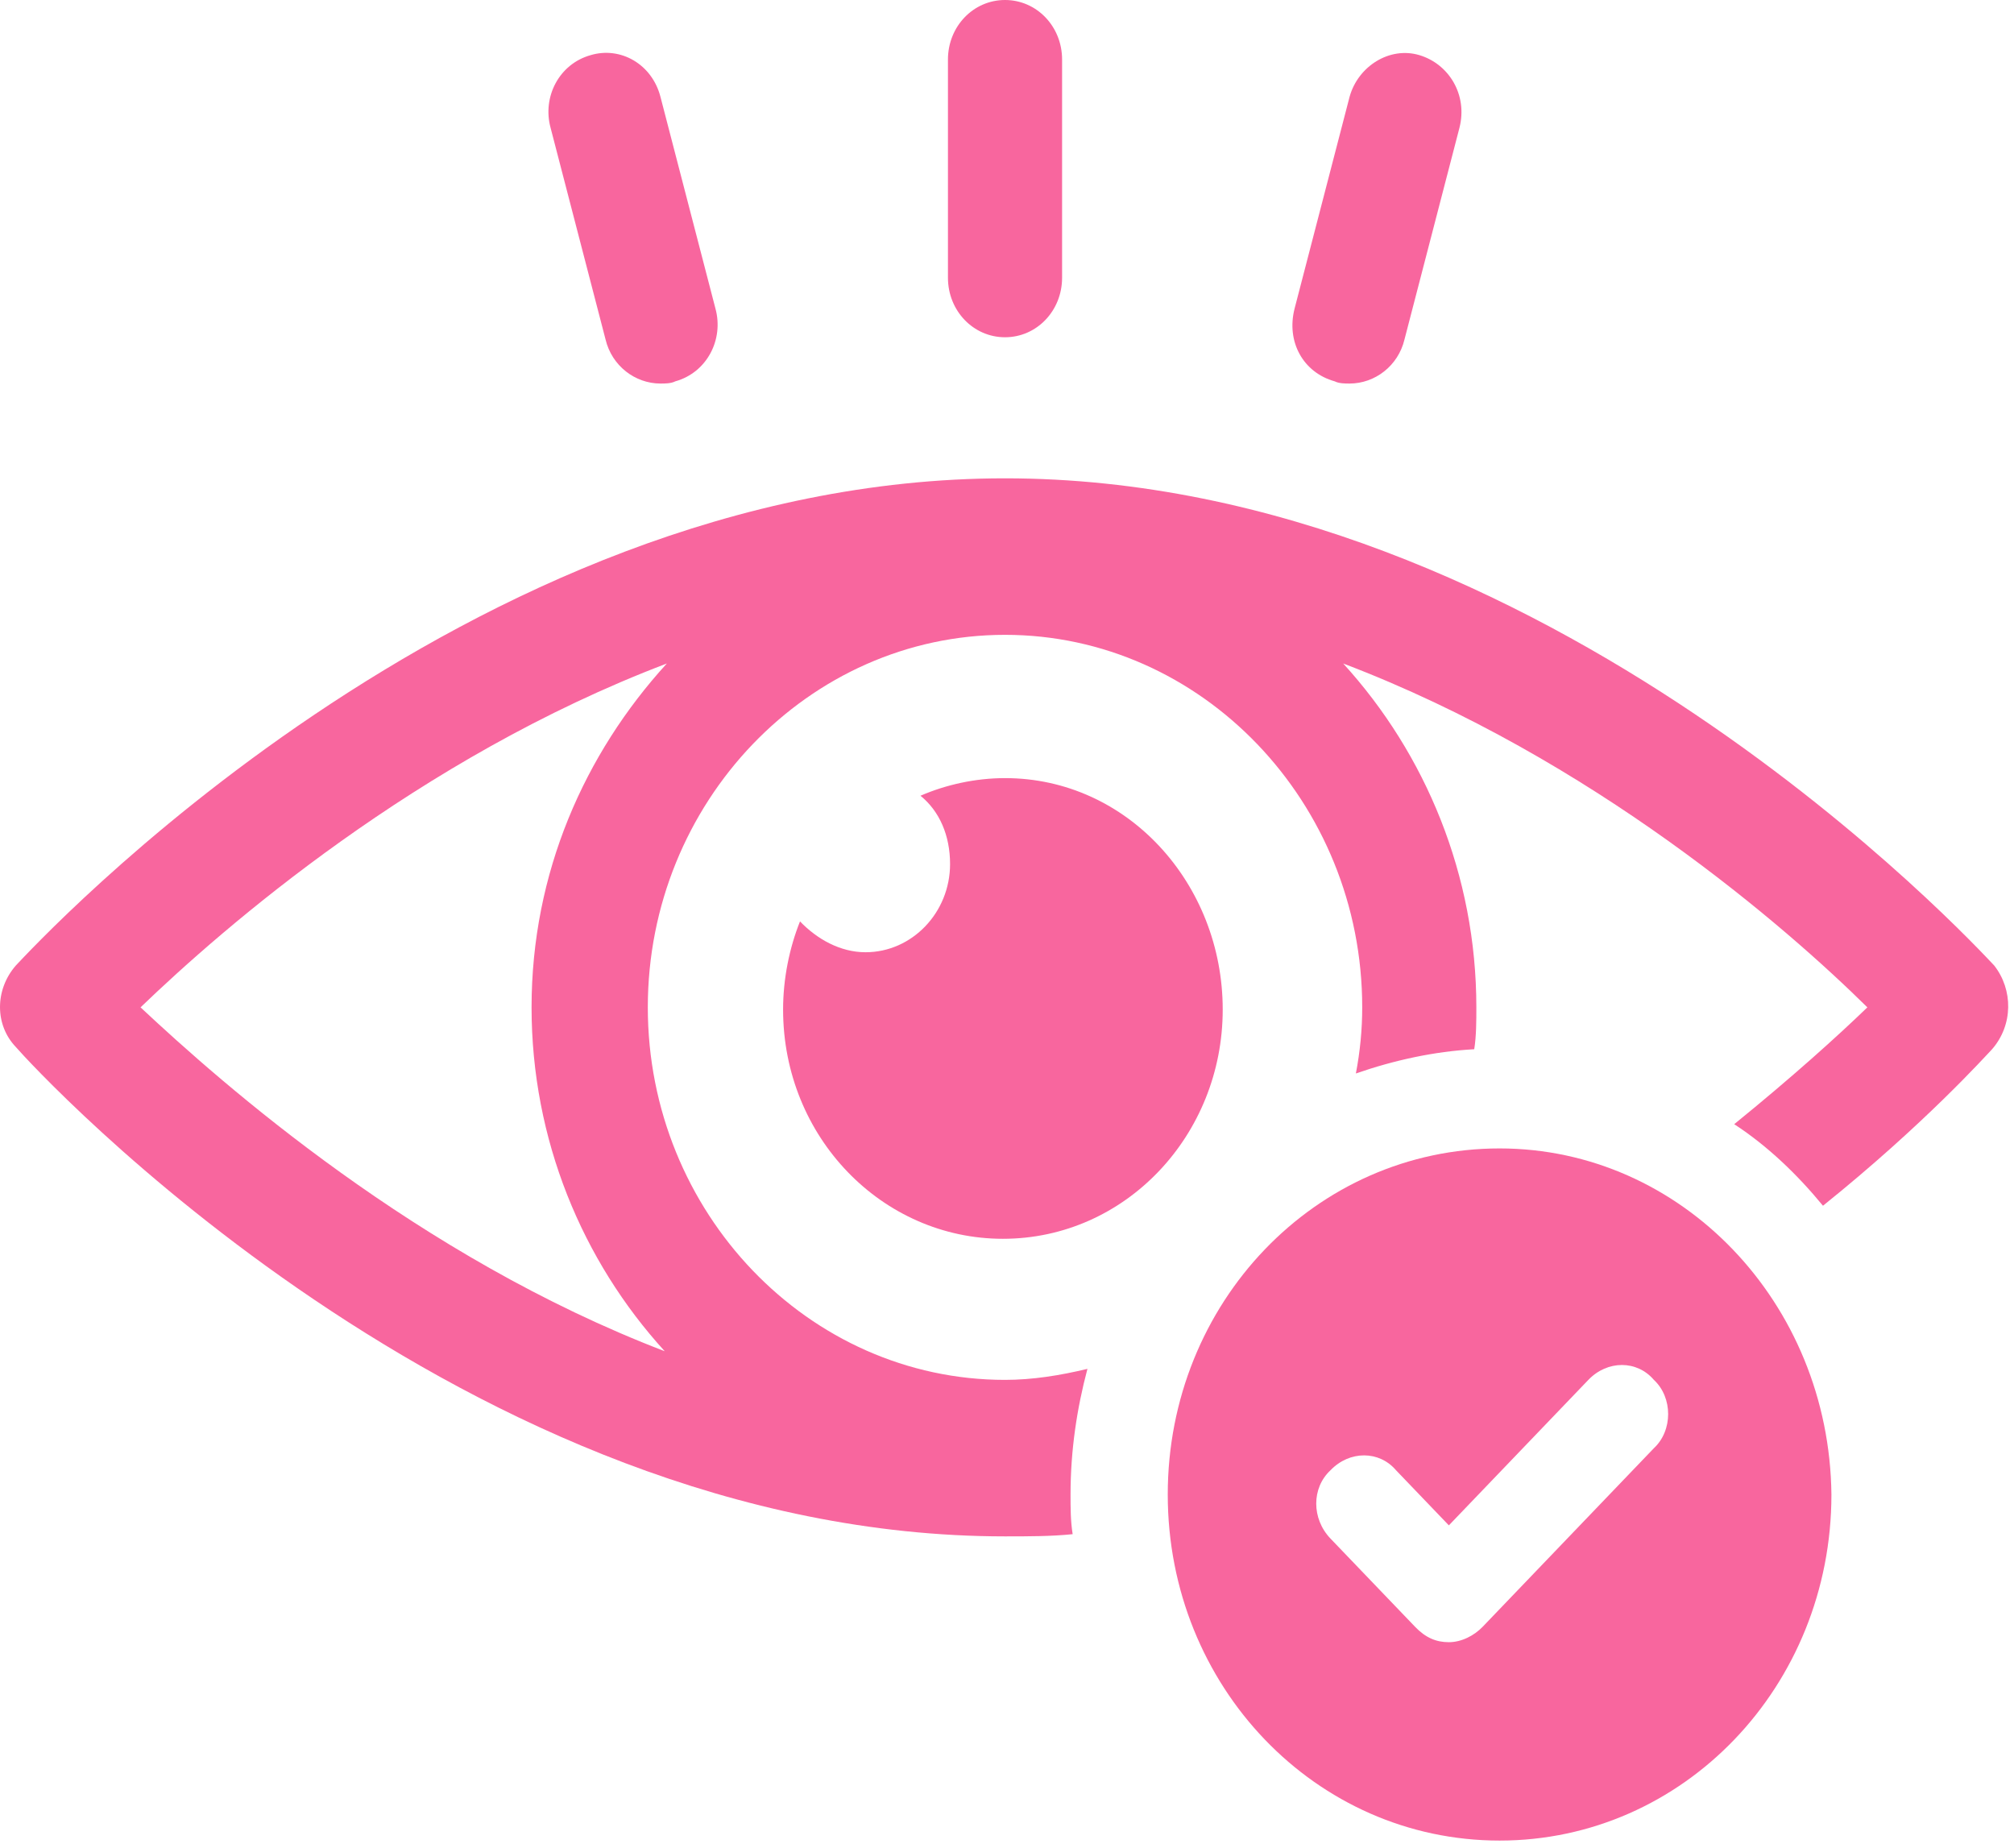 <svg width="182" height="167" viewBox="0 0 182 167" fill="none" xmlns="http://www.w3.org/2000/svg">
<path d="M180.209 87.25C178.49 85.457 139.717 43.226 90.82 43.226C41.925 43.226 3.151 85.457 1.433 87.25C-0.477 89.441 -0.477 92.628 1.433 94.62C3.151 96.612 41.925 138.842 90.82 138.842C92.921 138.842 95.022 138.842 96.933 138.643C96.742 137.448 96.742 136.253 96.742 135.058C96.742 131.074 97.314 127.289 98.269 123.703C95.787 124.301 93.303 124.699 90.82 124.699C73.058 124.699 58.541 109.56 58.541 91.034C58.541 72.509 73.058 57.37 90.82 57.37C108.584 57.37 123.1 72.509 123.1 91.034C123.1 93.026 122.909 95.018 122.527 97.01C125.965 95.815 129.594 95.018 133.223 94.819C133.414 93.624 133.414 92.23 133.414 91.034C133.414 79.082 128.829 68.126 121.381 59.959C143.919 68.525 161.491 83.863 168.749 91.034C166.075 93.624 161.873 97.409 156.716 101.592C159.772 103.584 162.446 106.174 164.738 108.962C173.906 101.592 179.445 95.417 180.018 94.819C181.928 92.628 181.928 89.441 180.209 87.25ZM48.036 91.034C48.036 102.986 52.62 113.942 60.069 122.11C37.722 113.544 20.151 98.006 12.701 91.034C20.151 83.863 37.722 68.525 60.261 59.959C52.812 68.126 48.036 78.883 48.036 91.034Z" fill="#F8669E"/>
<path d="M90.821 70.318C88.147 70.318 85.473 70.915 83.181 71.911C84.9 73.306 85.855 75.497 85.855 78.086C85.855 82.469 82.417 86.054 78.215 86.054C75.923 86.054 73.822 84.859 72.294 83.266C71.339 85.656 70.766 88.445 70.766 91.234C70.766 102.787 79.743 111.95 90.63 111.95C101.708 111.95 110.494 102.588 110.494 91.234C110.494 79.879 101.899 70.318 90.821 70.318Z" fill="#F8669E"/>
<path d="M90.821 30.478C93.686 30.478 95.978 28.087 95.978 25.099V5.378C95.978 2.39 93.686 0 90.821 0C87.956 0 85.664 2.39 85.664 5.378V25.099C85.664 28.087 87.956 30.478 90.821 30.478Z" fill="#F8669E"/>
<path d="M54.722 30.677C55.295 33.067 57.396 34.661 59.688 34.661C60.07 34.661 60.643 34.661 61.025 34.462C63.89 33.665 65.418 30.677 64.654 27.888L59.688 8.765C58.924 5.777 56.059 4.183 53.385 4.98C50.52 5.777 48.992 8.765 49.756 11.554L54.722 30.677Z" fill="#F8669E"/>
<path d="M120.617 34.462C120.999 34.661 121.572 34.661 121.954 34.661C124.246 34.661 126.347 33.067 126.92 30.677L131.886 11.554C132.65 8.566 130.931 5.777 128.257 4.98C125.583 4.183 122.718 5.976 121.954 8.765L116.988 27.888C116.224 30.876 117.752 33.665 120.617 34.462Z" fill="#F8669E"/>
<path d="M135.514 103.783C118.897 103.783 105.527 117.727 105.527 135.058C105.527 152.388 118.897 166.332 135.514 166.332C152.131 166.332 165.501 152.388 165.501 135.058C165.31 117.727 151.94 103.783 135.514 103.783ZM149.457 130.874L133.986 147.01C133.222 147.806 132.076 148.404 130.93 148.404C129.784 148.404 128.829 148.006 127.874 147.01L120.234 139.042C118.515 137.249 118.515 134.46 120.234 132.866C121.953 131.074 124.627 131.074 126.155 132.866L130.93 137.846L143.536 124.699C145.255 122.906 147.929 122.906 149.457 124.699C151.176 126.293 151.176 129.281 149.457 130.874Z" fill="#F8669E"/>
</svg>

